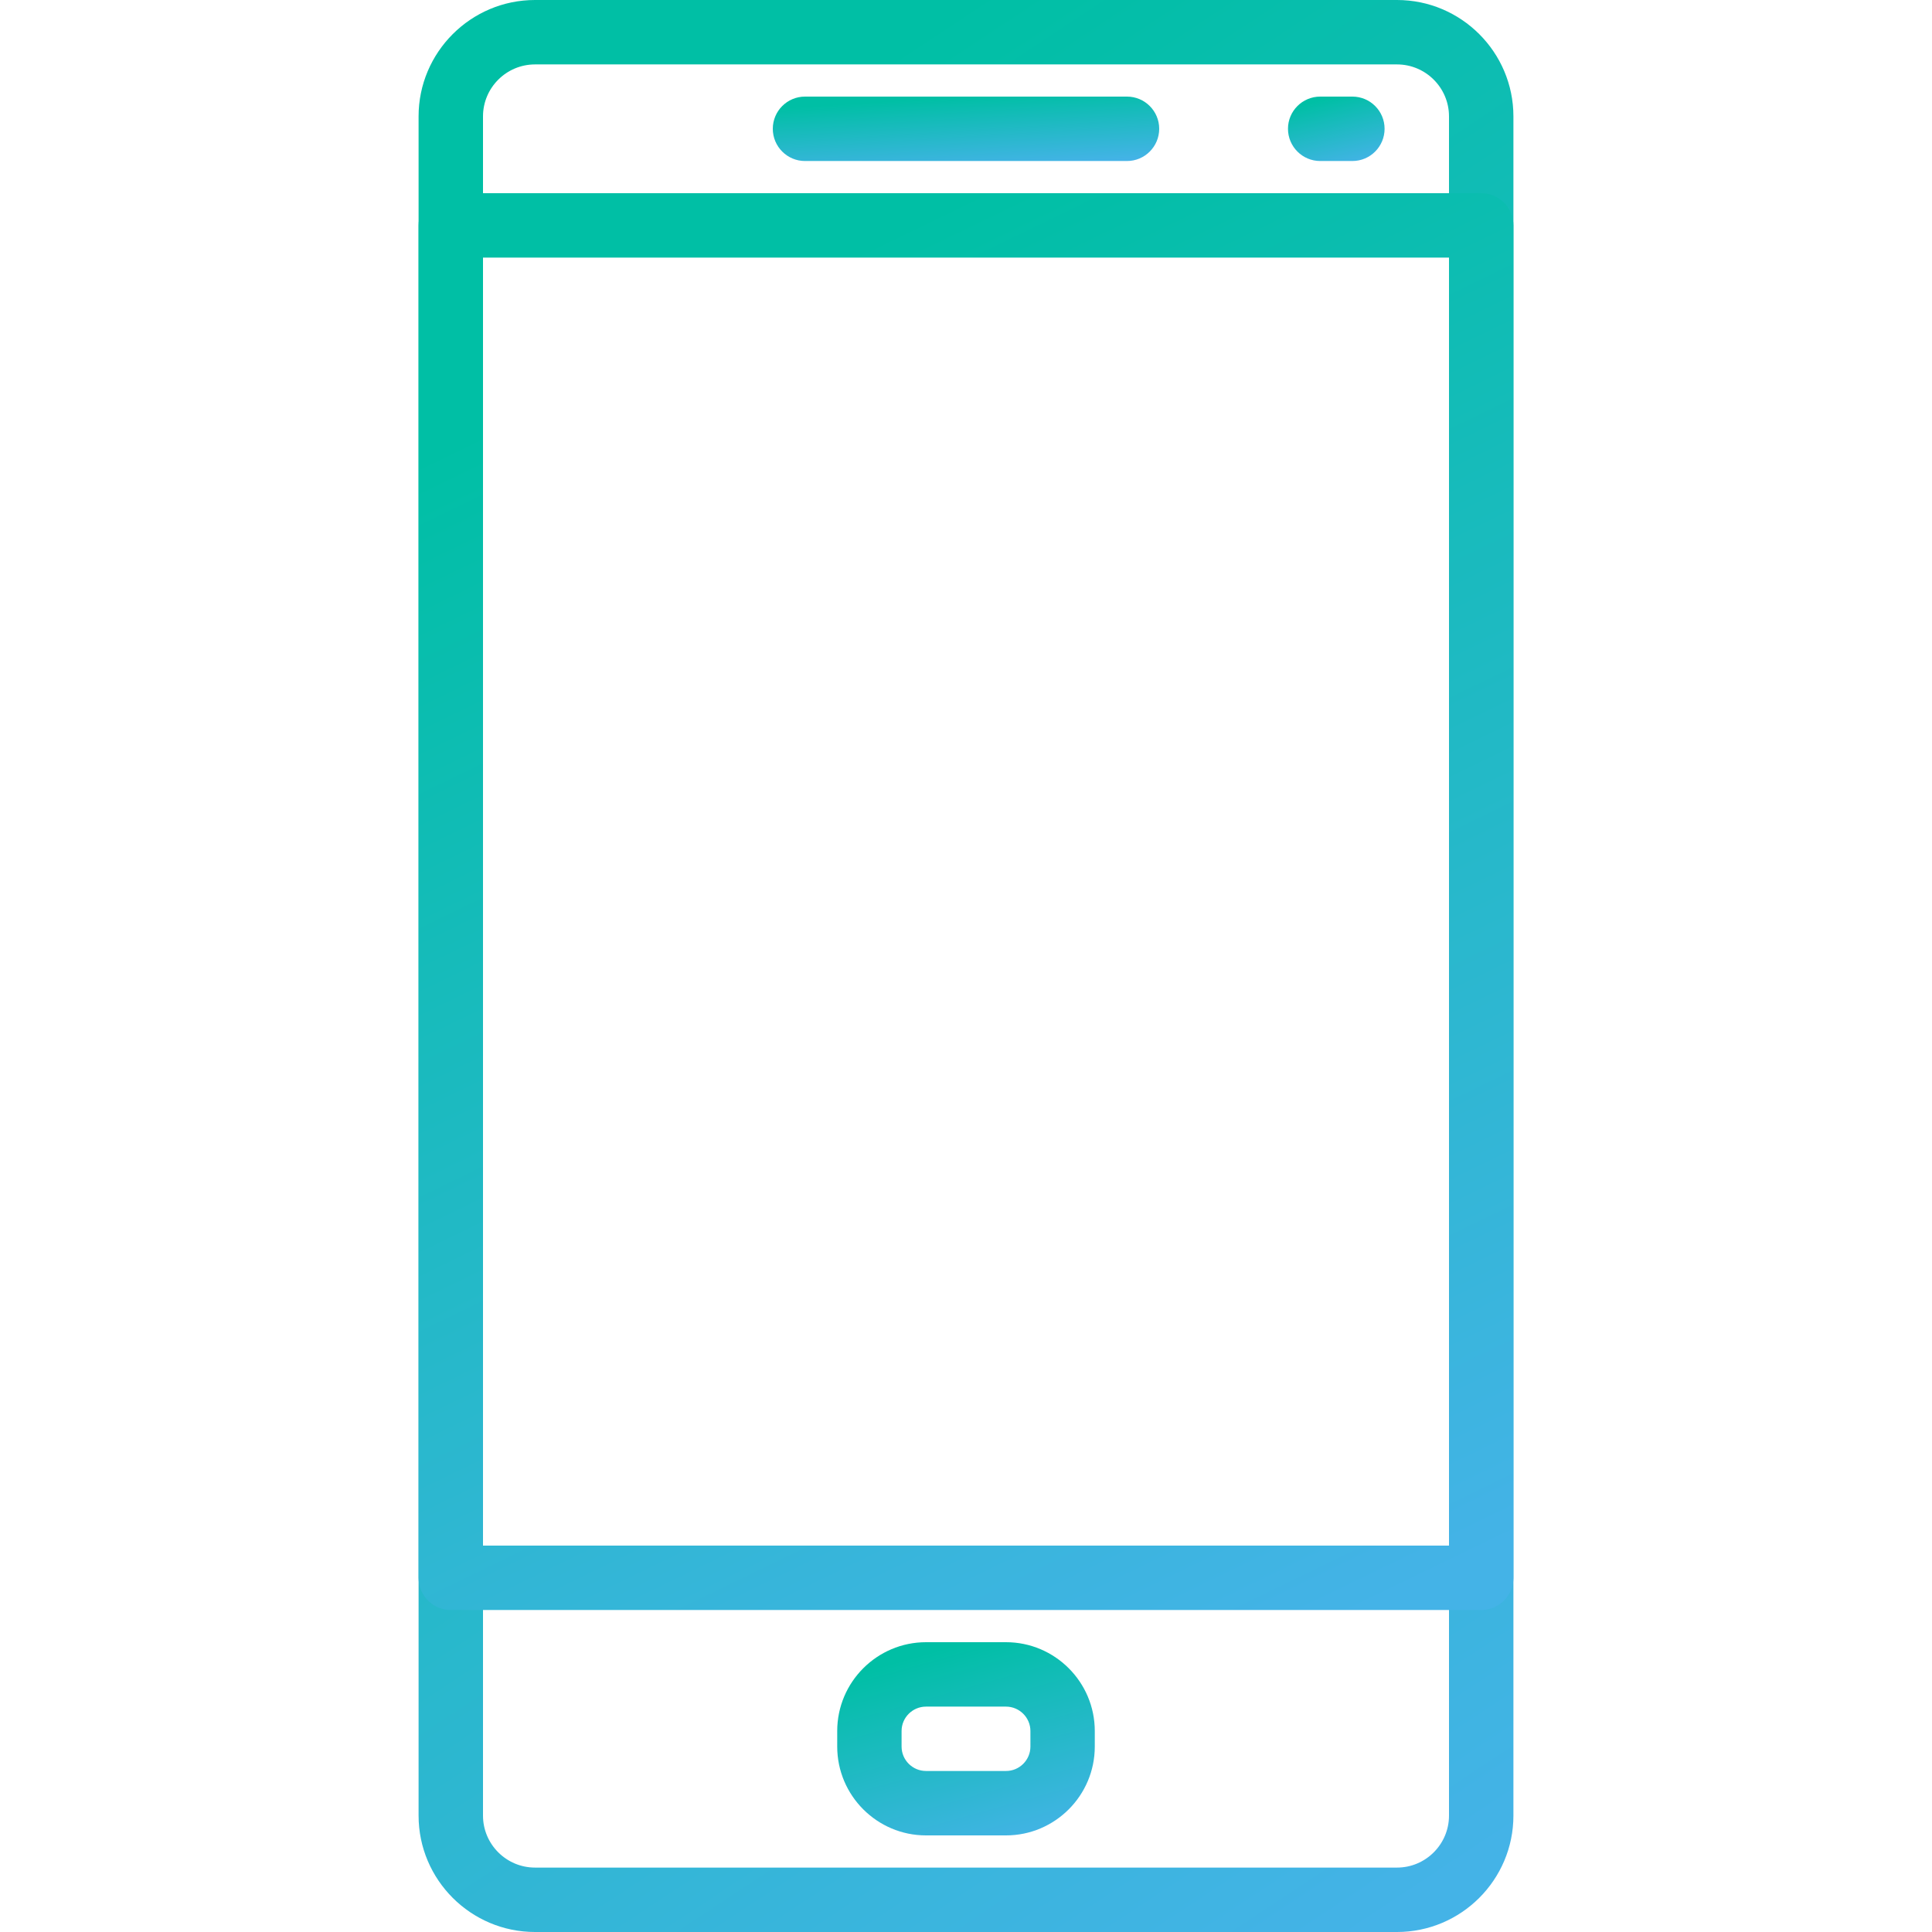 <svg width="38" height="38" viewBox="0 0 38 38" fill="none" xmlns="http://www.w3.org/2000/svg">
<path d="M22.167 1.9H15.833C15.484 1.9 15.2 2.184 15.2 2.533C15.2 2.883 15.484 3.167 15.833 3.167H22.167C22.516 3.167 22.8 2.883 22.8 2.533C22.8 2.184 22.516 1.9 22.167 1.9Z" fill="url(#paint0_linear)"/>
<path d="M26.6 1.9H25.967C25.617 1.9 25.333 2.184 25.333 2.533C25.333 2.883 25.617 3.167 25.967 3.167H26.6C26.95 3.167 27.233 2.883 27.233 2.533C27.233 2.184 26.95 1.9 26.6 1.9Z" fill="url(#paint1_linear)"/>
<path d="M19.787 32.3H18.214C17.251 32.3 16.467 33.084 16.467 34.047V34.353C16.467 35.316 17.251 36.1 18.213 36.1H19.786C20.749 36.1 21.533 35.316 21.533 34.353V34.047C21.533 33.084 20.749 32.3 19.787 32.3ZM20.267 34.353C20.267 34.618 20.051 34.833 19.787 34.833H18.214C17.949 34.833 17.733 34.618 17.733 34.353V34.047C17.733 33.782 17.949 33.567 18.214 33.567H19.786C20.051 33.567 20.267 33.782 20.267 34.047V34.353Z" fill="url(#paint2_linear)"/>
<path d="M27.478 0H10.523C9.261 0 8.233 1.027 8.233 2.289V35.711C8.233 36.973 9.261 38 10.523 38H27.477C28.739 38 29.767 36.973 29.767 35.711V2.289C29.767 1.027 28.739 0 27.478 0ZM28.5 35.711C28.5 36.274 28.041 36.733 27.478 36.733H10.523C9.959 36.733 9.5 36.274 9.5 35.711V2.289C9.5 1.726 9.959 1.267 10.523 1.267H27.477C28.041 1.267 28.5 1.726 28.5 2.289V35.711H28.5Z" fill="url(#paint3_linear)"/>
<path d="M29.133 3.8H8.867C8.517 3.8 8.233 4.084 8.233 4.433V31.033C8.233 31.383 8.517 31.667 8.867 31.667H29.133C29.483 31.667 29.767 31.383 29.767 31.033V4.433C29.767 4.084 29.483 3.8 29.133 3.8ZM28.5 30.4H9.5V5.067H28.5V30.4Z" fill="url(#paint4_linear)"/>
<defs>
<linearGradient id="paint0_linear" x1="19" y1="1.9" x2="19.09" y2="3.336" gradientUnits="userSpaceOnUse">
<stop stop-color="#00BFA5"/>
<stop offset="1" stop-color="#44B3E7"/>
</linearGradient>
<linearGradient id="paint1_linear" x1="26.283" y1="1.9" x2="26.622" y2="3.257" gradientUnits="userSpaceOnUse">
<stop stop-color="#00BFA5"/>
<stop offset="1" stop-color="#44B3E7"/>
</linearGradient>
<linearGradient id="paint2_linear" x1="19" y1="32.3" x2="20.126" y2="36.308" gradientUnits="userSpaceOnUse">
<stop stop-color="#00BFA5"/>
<stop offset="1" stop-color="#44B3E7"/>
</linearGradient>
<linearGradient id="paint3_linear" x1="19" y1="0" x2="38.893" y2="30.092" gradientUnits="userSpaceOnUse">
<stop stop-color="#00BFA5"/>
<stop offset="1" stop-color="#44B3E7"/>
</linearGradient>
<linearGradient id="paint4_linear" x1="19" y1="3.8" x2="31.448" y2="29.477" gradientUnits="userSpaceOnUse">
<stop stop-color="#00BFA5"/>
<stop offset="1" stop-color="#44B3E7"/>
</linearGradient>
</defs>
</svg>
